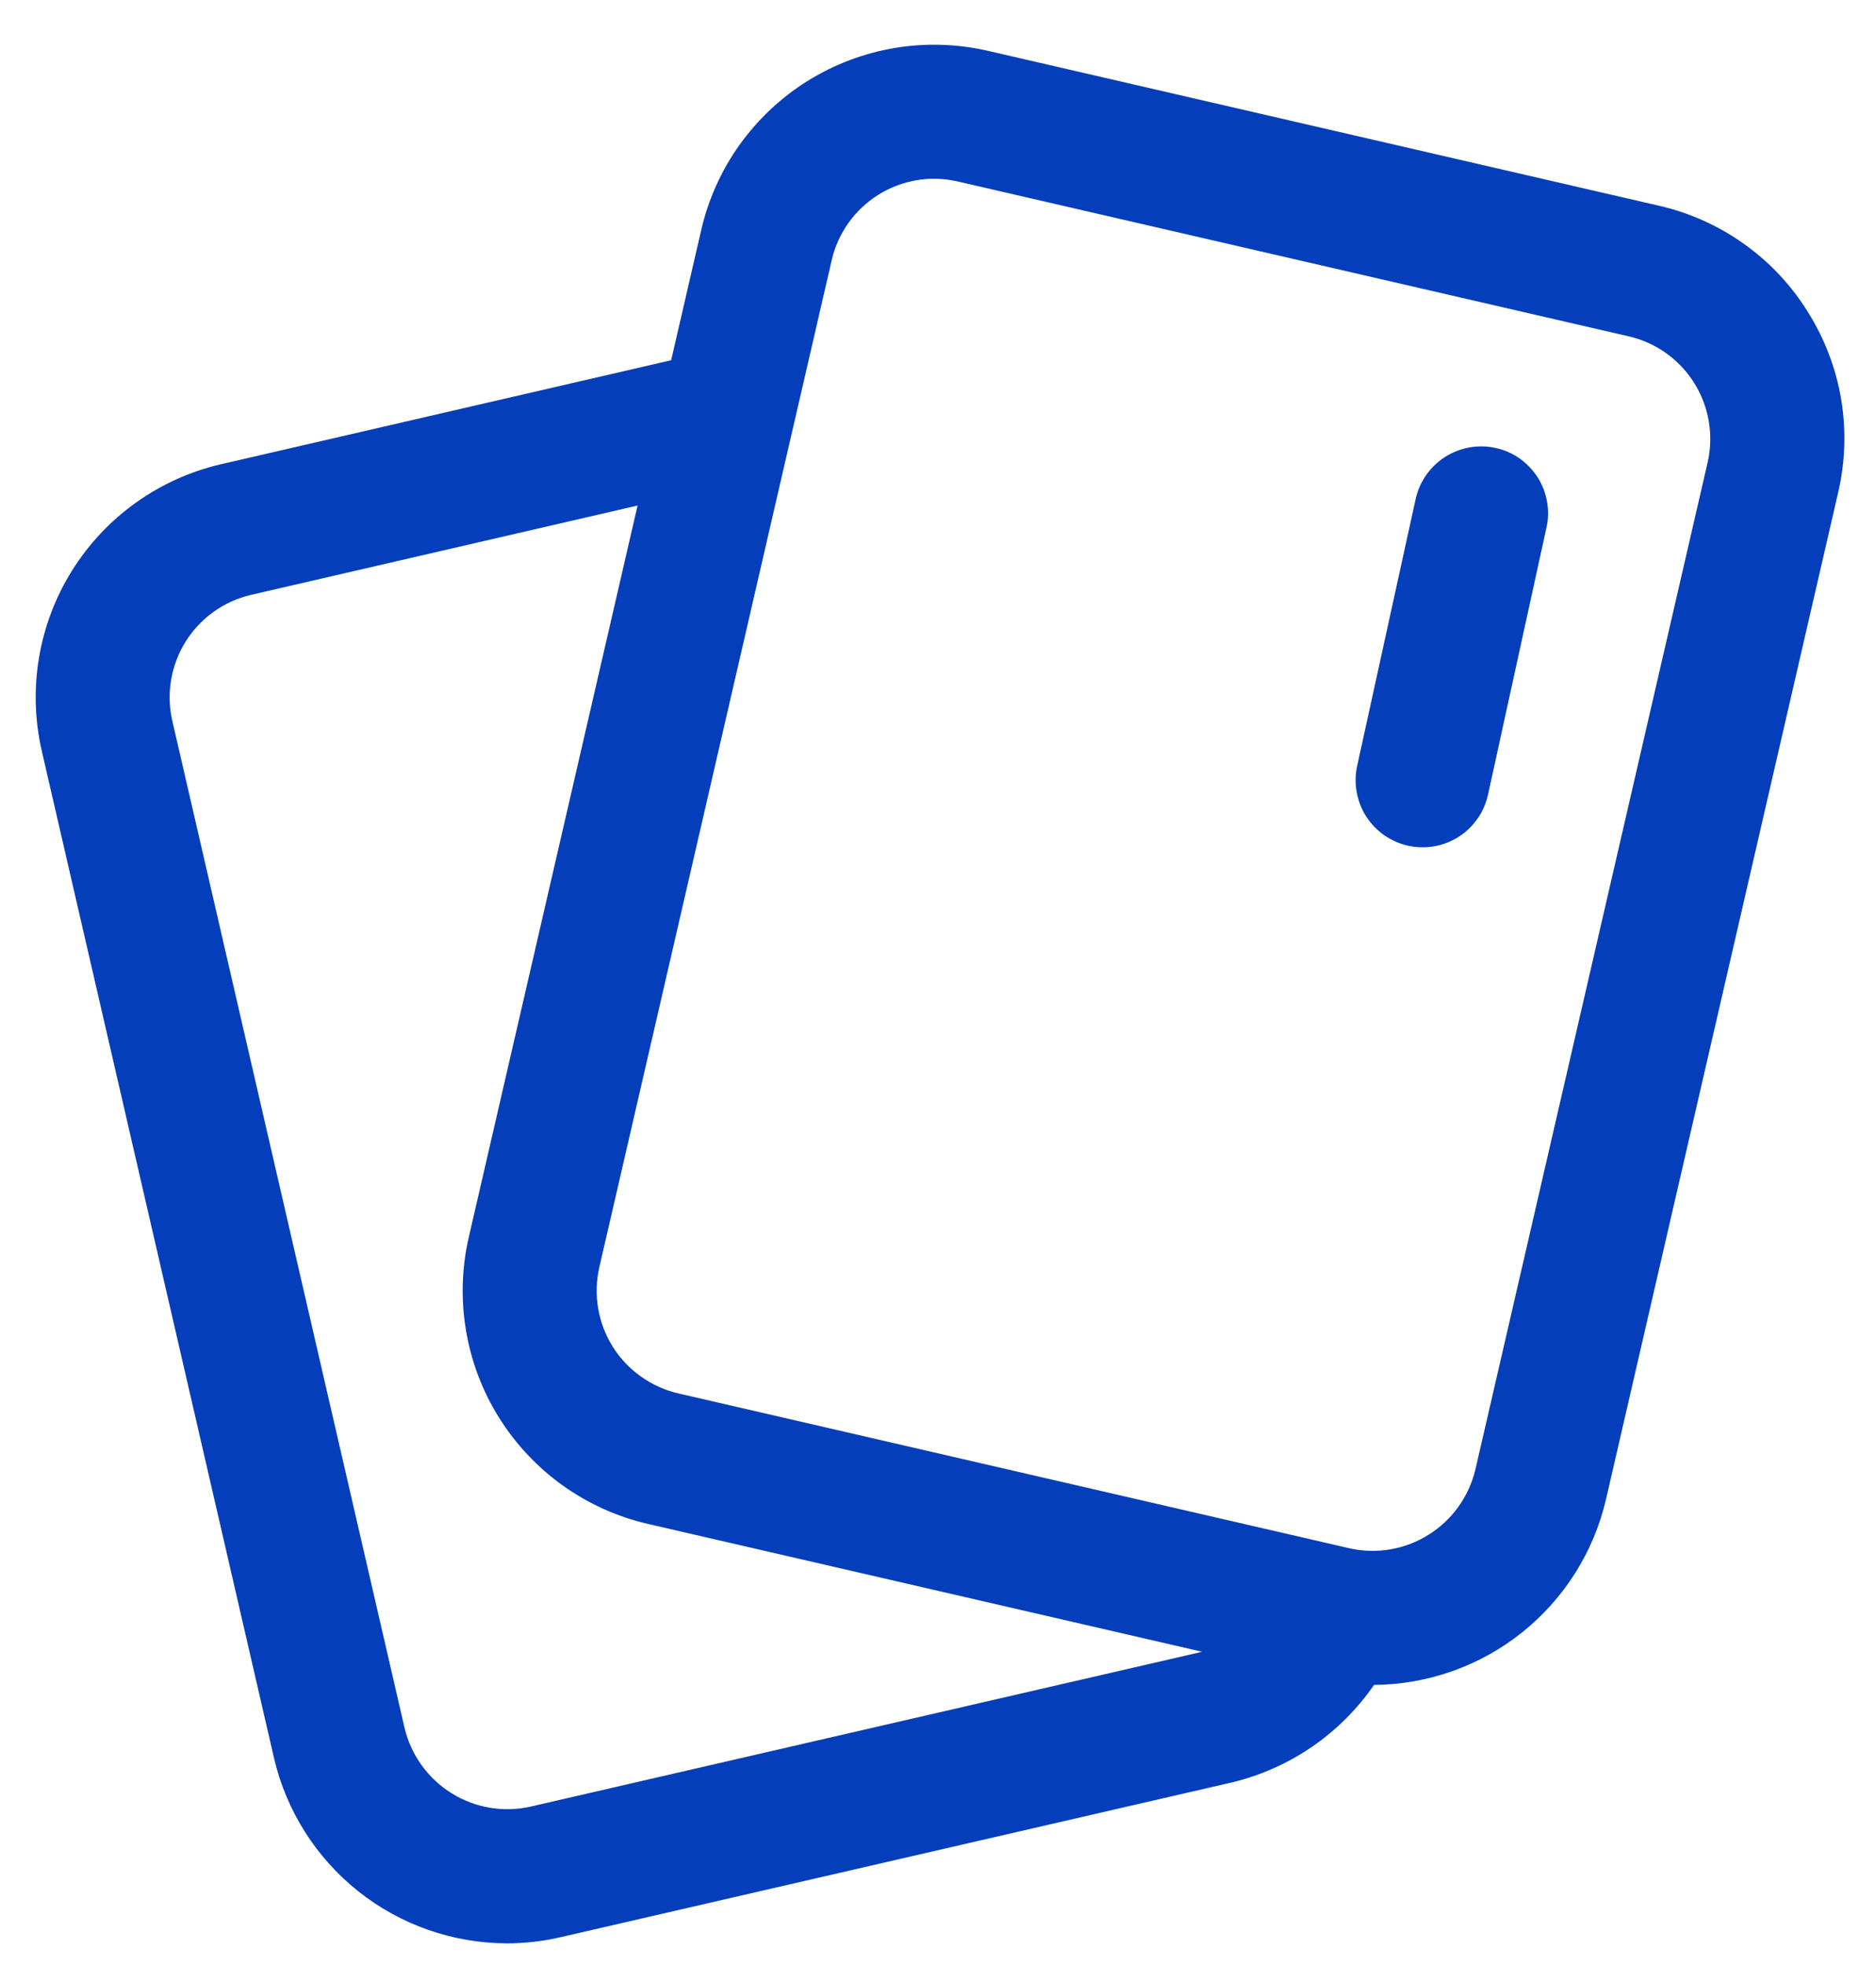 <?xml version="1.0" encoding="UTF-8"?>
<svg xmlns="http://www.w3.org/2000/svg" width="21" height="22" viewBox="0 0 21 22" fill="none">
  <path fill-rule="evenodd" clip-rule="evenodd" d="M19.523 2.73C19.81 2.934 20.053 3.193 20.238 3.492C20.425 3.79 20.552 4.122 20.61 4.468C20.668 4.815 20.656 5.17 20.576 5.513L17.977 16.78C17.84 17.367 17.509 17.891 17.038 18.267C16.567 18.643 15.983 18.85 15.381 18.854C15.004 19.401 14.437 19.79 13.791 19.945L6.276 21.677C6.079 21.723 5.877 21.746 5.675 21.746C5.071 21.745 4.484 21.54 4.011 21.164C3.538 20.788 3.206 20.264 3.068 19.676L0.468 8.405C0.309 7.714 0.43 6.988 0.805 6.387C1.181 5.785 1.779 5.357 2.469 5.196L7.513 4.031L7.849 2.576C7.928 2.233 8.073 1.909 8.277 1.623C8.482 1.337 8.74 1.093 9.038 0.907C9.337 0.721 9.668 0.595 10.015 0.537C10.362 0.479 10.717 0.49 11.06 0.569L18.57 2.302C18.913 2.38 19.237 2.526 19.523 2.73ZM5.054 20.066C5.318 20.231 5.636 20.284 5.939 20.216L13.45 18.485L13.455 18.483L7.254 17.053C6.911 16.974 6.588 16.828 6.301 16.624C6.015 16.419 5.772 16.161 5.586 15.863C5.399 15.565 5.274 15.232 5.216 14.886C5.158 14.539 5.169 14.184 5.248 13.842L7.137 5.657L2.808 6.657C2.505 6.728 2.242 6.917 2.077 7.181C1.913 7.445 1.859 7.764 1.929 8.067L4.529 19.337C4.601 19.639 4.79 19.901 5.054 20.066ZM16.516 16.442L19.115 5.176L19.115 5.176C19.185 4.871 19.131 4.552 18.966 4.287C18.8 4.022 18.537 3.834 18.233 3.764L10.722 2.031C10.571 1.996 10.415 1.991 10.263 2.016C10.11 2.042 9.964 2.097 9.833 2.179C9.702 2.261 9.588 2.368 9.498 2.494C9.409 2.62 9.344 2.762 9.31 2.912L8.878 4.784L8.877 4.787L6.709 14.18C6.639 14.484 6.693 14.803 6.858 15.068C7.024 15.333 7.288 15.521 7.592 15.592L15.104 17.325C15.408 17.394 15.727 17.34 15.991 17.174C16.256 17.009 16.444 16.746 16.516 16.442ZM16.175 5.114C16.343 5.007 16.545 4.97 16.739 5.012C16.835 5.032 16.927 5.072 17.008 5.128C17.088 5.185 17.157 5.256 17.211 5.339C17.264 5.422 17.3 5.515 17.317 5.612C17.335 5.709 17.333 5.808 17.311 5.905L16.657 8.892C16.621 9.059 16.528 9.208 16.395 9.316C16.262 9.423 16.097 9.481 15.926 9.481C15.872 9.481 15.818 9.476 15.765 9.464C15.668 9.443 15.577 9.403 15.496 9.347C15.415 9.29 15.346 9.219 15.293 9.136C15.24 9.053 15.204 8.96 15.187 8.863C15.169 8.766 15.171 8.667 15.192 8.571L15.847 5.583C15.89 5.39 16.008 5.221 16.175 5.114Z" fill="#043EBA"></path>
</svg>
